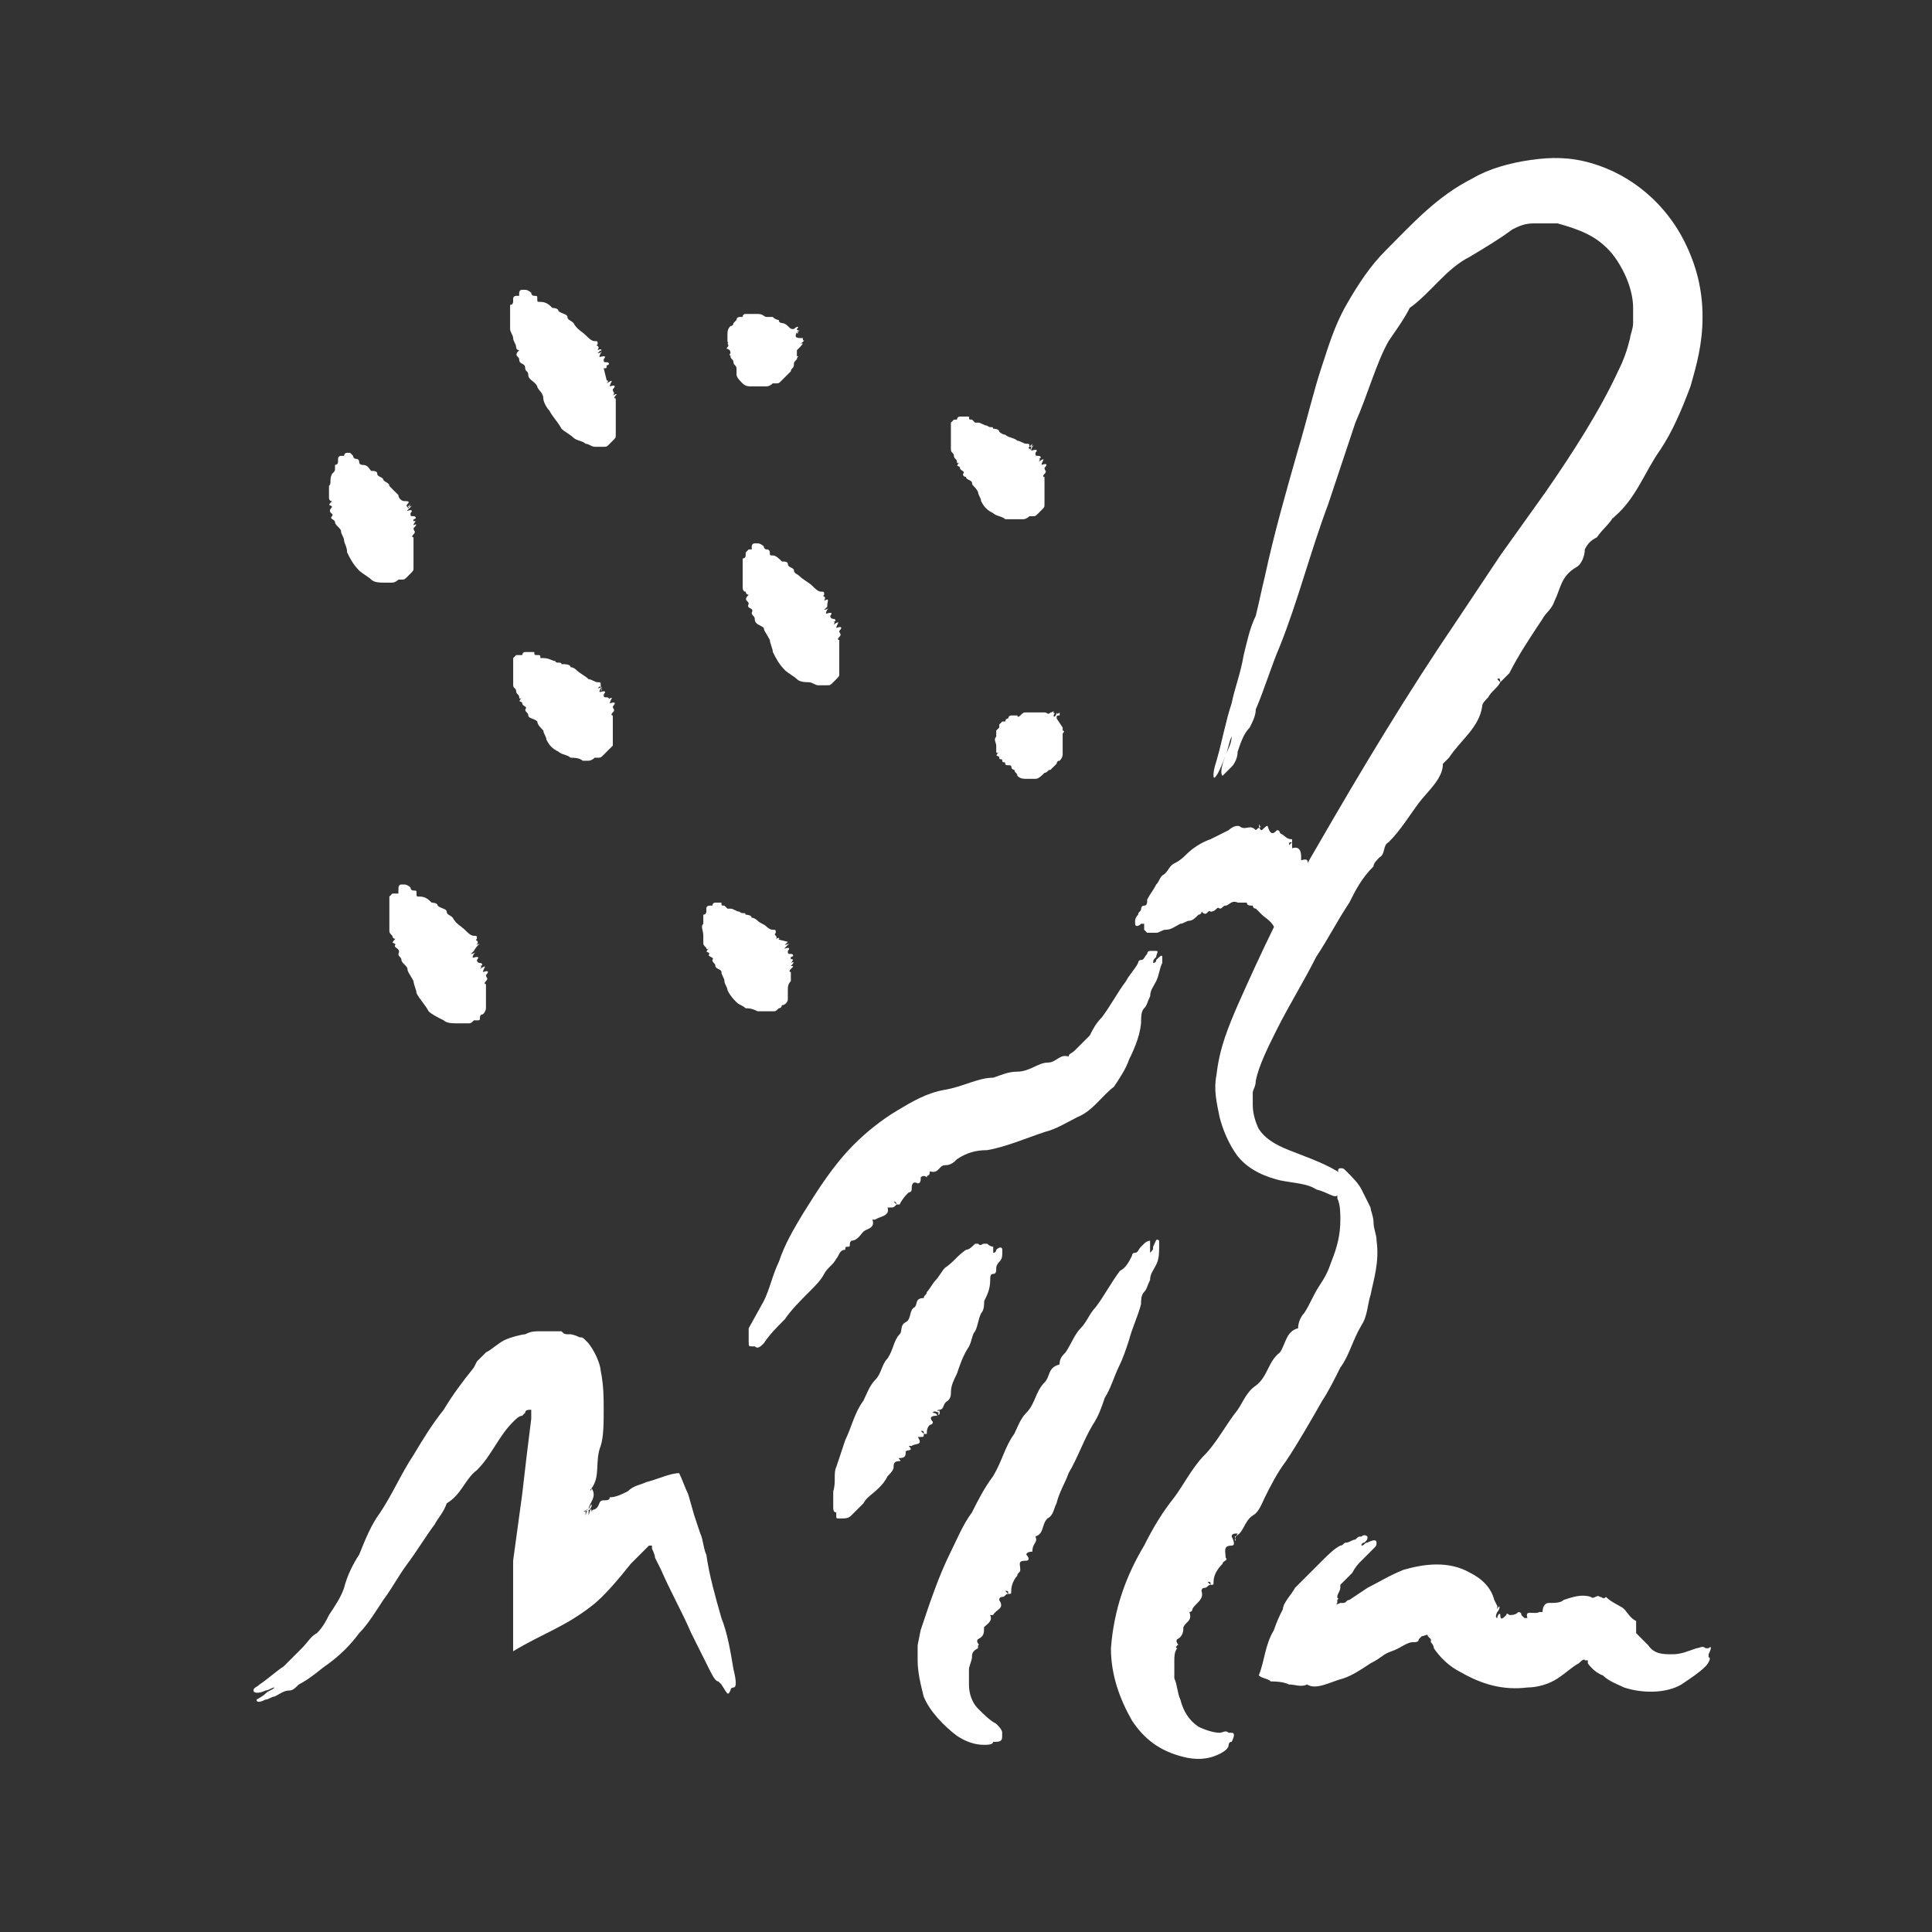 <svg width="64" height="64" viewBox="0 0 64 64" fill="none" xmlns="http://www.w3.org/2000/svg">
<rect x="0" y="0" width="64" height="64" fill="#333333" stroke="none"/>
<g clip-path="url(#clip0_1250_18064)">
<path d="M19.598 49.3C19.898 48.9 19.698 48.4 19.898 47.9C19.998 47.6 19.998 47.1 19.998 46.7C19.998 46.3 19.998 45.9 19.898 45.4C19.898 45.3 19.798 44.9 19.498 44.5L19.398 44.4C19.298 44.3 19.298 44.3 19.198 44.3C18.998 44.2 18.898 44.2 18.898 44.2C18.698 44.2 18.698 44.2 18.598 44.1C18.298 44.1 18.098 44.1 17.898 44.1C17.698 44.1 17.598 44.1 17.398 44.2C17.298 44.2 16.898 44.3 16.698 44.4C16.498 44.5 16.298 44.7 16.098 44.8L15.798 45.1L15.698 45.3C15.298 45.8 14.998 46.2 14.698 46.7C14.298 47.2 13.998 47.7 13.698 48.2C13.298 48.8 12.998 49.5 12.598 50.1C12.298 50.5 12.098 51 11.898 51.5C11.698 51.8 11.498 52.2 11.398 52.6C11.298 52.9 11.098 53.2 10.898 53.5C10.798 53.7 10.698 53.9 10.498 54.1C10.298 54.2 10.198 54.4 9.998 54.6C9.798 54.8 9.598 55 9.398 55.2C9.098 55.4 8.898 55.6 8.598 55.8C8.498 55.9 8.398 55.9 8.398 56C8.398 56.1 8.598 56.1 8.798 56C8.898 56 8.998 55.9 9.098 55.9C8.998 56 8.898 56 8.798 56.1C8.698 56.2 8.498 56.3 8.498 56.3C8.498 56.4 8.598 56.4 8.798 56.3C8.898 56.3 8.998 56.2 9.098 56.2C9.298 56.1 9.398 56 9.598 56C9.698 56 9.798 55.9 9.898 55.8C10.298 55.6 10.598 55.3 10.898 55.1C11.298 54.8 11.598 54.5 11.898 54.1C12.198 53.8 12.498 53.3 12.698 53C12.998 52.6 13.198 52.2 13.498 51.8C13.798 51.4 14.098 50.9 14.398 50.5C14.498 50.3 14.698 50.1 14.798 49.8C15.298 49.5 15.398 49 15.798 48.7C16.298 48.2 16.498 47.6 16.998 47.1C17.098 47 17.198 46.9 17.298 46.9L17.398 46.8C17.398 46.7 17.498 46.7 17.598 46.7L18.098 46.6H18.198C18.198 46.6 18.198 46.6 18.198 46.5C18.198 46.3 18.298 46.1 18.298 46C18.298 45.9 18.398 45.9 18.398 45.8C18.398 45.8 18.398 45.8 18.398 45.7C18.198 45.9 18.298 45.8 18.298 45.8C18.298 45.8 18.298 45.8 18.098 45.9C17.998 45.9 17.798 46 17.598 46V46.1C17.598 46.2 17.598 46.3 17.598 46.4C17.598 46.6 17.598 46.8 17.598 47C17.498 47.8 17.398 48.6 17.298 49.5C17.198 50.2 17.098 51 16.998 51.7C16.998 52.4 16.998 53 16.998 53.7V54.7C17.998 54.1 18.698 53.9 19.598 53.2C19.998 52.9 20.498 52.3 20.898 51.8L21.098 51.6C21.198 51.5 21.198 51.5 21.198 51.5L21.298 51.4C21.398 51.3 21.498 51.2 21.498 51.2H21.598C21.598 51.2 21.598 51.2 21.598 51.3C21.598 51.3 21.698 51.5 21.698 51.6L21.898 52C22.198 52.7 22.598 53.4 22.898 54.1L23.498 55.3C23.598 55.5 23.698 55.7 23.798 55.7L23.898 55.8C24.098 56.1 24.098 56.2 24.198 56C24.198 55.9 24.298 55.9 24.298 55.9C24.398 55.9 24.398 55.7 24.298 55.3C24.198 54.7 24.098 54.1 23.898 53.6C23.698 52.9 23.498 52.2 23.398 51.5C23.298 51.3 23.298 51 23.198 50.8L22.998 50.2L22.798 49.5C22.698 49.3 22.598 49 22.498 48.8C22.198 48.8 21.798 49 21.398 49.1C21.198 49.2 20.998 49.2 20.798 49.4C20.598 49.5 20.398 49.6 20.198 49.6C20.198 49.7 20.098 49.7 19.998 49.7C19.798 49.7 19.898 49.9 19.698 50C19.698 50 19.598 50 19.598 50.1C19.598 50.1 19.598 49.8 19.498 50.2V50.1C19.498 50.1 19.498 50 19.498 49.9C19.498 49.8 19.498 49.9 19.398 50.2C19.398 50.3 19.398 50.2 19.398 50.1C19.398 50 19.498 50 19.498 49.9L19.398 50.2C19.498 50 19.498 50 19.498 50C19.598 49.8 19.598 49.8 19.598 49.9C19.498 50.1 19.498 50 19.498 50C19.498 50 19.598 49.9 19.498 50C19.398 50.1 19.198 50.1 19.498 50C19.598 50 19.498 50 19.398 50C19.398 50 19.398 50 19.498 50C19.498 49.8 19.798 49.6 19.598 49.3C19.598 49.4 19.498 49.4 19.598 49.3Z" fill="white"/>
<path d="M41.602 27.5C41.402 27.3 41.302 27.5 41.102 27.4C41.002 27.3 40.802 27.4 40.702 27.5C40.502 27.6 40.302 27.7 40.102 27.8C39.802 27.9 39.502 28.1 39.302 28.3C39.202 28.4 39.102 28.5 38.902 28.6C38.702 28.7 38.702 28.9 38.502 29C38.402 29.1 38.402 29.2 38.302 29.3C38.202 29.5 38.102 29.6 38.002 29.8C38.002 29.9 38.002 30 37.902 30C37.802 30 37.802 30.1 37.802 30.1C37.802 30.2 37.702 30.2 37.702 30.3C37.602 30.4 37.602 30.5 37.602 30.5V30.6C37.602 30.7 37.702 30.7 37.802 30.6C37.802 30.6 37.802 30.6 37.902 30.6C37.902 30.6 37.902 30.6 37.902 30.7V30.8L38.002 30.9H38.102H38.202H38.302C38.402 30.9 38.502 30.8 38.602 30.8C38.802 30.8 38.902 30.7 39.102 30.6C39.202 30.6 39.302 30.5 39.402 30.5C39.502 30.5 39.602 30.4 39.702 30.3C39.702 30.3 39.802 30.3 39.802 30.2C40.002 30.4 40.002 30.1 40.102 30.2C40.302 30.2 40.302 30 40.402 30.1C40.502 30.1 40.502 30 40.602 30C40.702 30 40.802 29.8 41.002 29.9C41.102 29.9 41.202 29.9 41.302 29.9C41.302 30 41.402 30 41.502 30C41.502 30.1 41.602 30.1 41.602 30.1C41.702 30.2 41.702 30.2 41.802 30.3C41.902 30.4 42.102 30.5 42.202 30.7C42.302 30.8 42.502 30.9 42.602 31C42.702 31.1 42.802 31.1 42.902 31.2C42.902 31.2 43.002 31.3 43.102 31.2C43.102 31.2 43.102 31.2 43.202 31.2C43.302 31.3 43.302 31.3 43.402 31.2H43.502C43.602 31.2 43.702 31.1 43.702 31C43.702 30.9 43.702 30.7 43.702 30.6C43.702 30.4 43.702 30.3 43.702 30C43.702 29.9 43.702 29.7 43.602 29.6C43.602 29.5 43.602 29.4 43.502 29.3C43.502 29.2 43.402 29.2 43.502 29.1C43.402 29.1 43.502 29.1 43.502 29.1C43.602 29 43.402 29.1 43.402 29C43.502 28.9 43.402 28.8 43.302 28.7C43.302 28.6 43.402 28.4 43.102 28.5V28.4C43.102 28.3 43.102 28 42.802 28.1C42.802 28.1 42.802 28.1 42.802 28C42.802 27.9 42.802 27.9 42.802 27.9L42.702 28C42.702 27.9 42.702 27.9 42.802 27.9C42.802 27.8 42.802 27.8 42.802 27.8C42.602 27.8 42.602 27.7 42.402 27.6C42.402 27.6 42.402 27.5 42.302 27.5C42.202 27.6 42.102 27.7 42.002 27.4C42.002 27.3 41.902 27.4 41.802 27.5C41.802 27.5 41.702 27.5 41.702 27.3C41.802 27.5 41.802 27.3 41.602 27.5C41.702 27.5 41.602 27.5 41.602 27.5Z" fill="white"/>
<path d="M30.801 38.8C31.101 38.9 31.101 38.6 31.301 38.6C31.501 38.6 31.601 38.5 31.701 38.4C32.001 38.2 32.301 38.1 32.701 38.1C33.301 38 34.001 37.7 34.601 37.5C35.001 37.4 35.301 37.2 35.701 37C36.201 36.8 36.501 36.3 36.901 36C37.101 35.7 37.301 35.4 37.401 35.1C37.601 34.7 37.801 34.2 37.801 33.8C37.801 33.7 37.801 33.5 37.901 33.4C38.001 33.3 38.001 33.2 38.101 33C38.101 32.8 38.201 32.7 38.301 32.5C38.401 32.3 38.401 32.1 38.501 31.9C38.501 31.8 38.501 31.8 38.501 31.7C38.501 31.6 38.401 31.7 38.301 31.8C38.301 31.9 38.201 31.9 38.201 31.9C38.201 31.8 38.201 31.8 38.301 31.7C38.301 31.6 38.401 31.5 38.301 31.5C38.301 31.5 38.201 31.5 38.101 31.5C38.001 31.5 38.001 31.6 38.001 31.6C37.901 31.7 37.901 31.8 37.801 31.8C37.701 31.8 37.701 31.9 37.701 31.9C37.601 32.1 37.401 32.3 37.301 32.5C37.001 32.9 36.801 33.3 36.501 33.7C36.301 33.9 36.201 34.1 36.101 34.3C35.901 34.5 35.801 34.6 35.601 34.8C35.501 34.9 35.401 34.9 35.401 35C35.101 34.9 35.001 35.2 34.701 35.2C34.401 35.2 34.101 35.5 33.701 35.5C33.401 35.5 33.201 35.6 32.901 35.7C32.401 35.7 31.901 36 31.301 36.1C30.701 36.2 30.201 36.5 29.701 36.8C29.201 37.1 28.701 37.5 28.301 37.9C27.601 38.6 27.101 39.4 26.601 40.2C26.301 40.7 26.001 41.2 25.801 41.8C25.601 42.2 25.501 42.7 25.301 43.1L24.801 44C24.801 44.1 24.801 44.2 24.801 44.3V44.4C24.801 44.6 24.801 44.6 24.901 44.6C25.001 44.6 25.001 44.6 25.001 44.6C25.101 44.7 25.201 44.6 25.301 44.5C25.501 44.2 25.701 44 26.001 43.7C26.201 43.4 26.501 43.1 26.801 42.8C27.001 42.6 27.201 42.4 27.301 42.2C27.401 42 27.601 41.9 27.701 41.7C27.801 41.6 27.801 41.4 28.001 41.4C28.001 41.3 28.001 41.3 28.101 41.3C28.201 41.3 28.101 41.2 28.201 41.1C28.401 41.1 28.501 40.9 28.601 40.8C28.701 40.7 29.001 40.7 28.901 40.4H29.001C29.101 40.3 29.501 40.3 29.401 40H29.501C29.601 40 29.601 40 29.701 39.9L29.601 39.8C29.701 39.8 29.701 39.9 29.701 39.9C29.801 39.9 29.801 39.9 29.801 39.9C29.901 39.7 30.001 39.6 30.101 39.5C30.101 39.5 30.201 39.5 30.201 39.4C30.201 39.3 30.201 39.1 30.401 39.2C30.501 39.2 30.501 39.1 30.501 39C30.501 39 30.601 38.9 30.701 39C30.701 38.9 30.801 39 30.801 38.8C30.801 38.8 30.701 38.8 30.801 38.8Z" fill="white"/>
<path d="M40.901 50.9C41.201 50.8 41.201 50.4 41.501 50.2C41.701 50.1 41.801 49.8 41.901 49.6C42.101 49.2 42.301 48.8 42.601 48.4C43.001 47.8 43.401 47.1 43.801 46.4C44.001 46.1 44.201 45.7 44.401 45.3C44.701 44.9 44.801 44.4 45.101 43.9C45.301 43.6 45.301 43.2 45.401 42.9C45.501 42.4 45.701 41.8 45.601 41.1C45.601 40.9 45.501 40.7 45.501 40.5C45.501 40.3 45.401 40.1 45.401 40C45.301 39.8 45.201 39.6 45.101 39.4C45.001 39.2 44.801 39 44.601 38.8C44.501 38.7 44.501 38.7 44.401 38.7C44.301 38.7 44.301 38.8 44.401 39C44.401 39.1 44.501 39.1 44.501 39.2C44.401 39.2 44.401 39.1 44.401 39C44.301 38.9 44.301 38.8 44.201 38.8C44.201 38.8 44.101 38.9 44.201 39C44.201 39.1 44.201 39.1 44.301 39.2C44.301 39.3 44.401 39.4 44.301 39.5C44.301 39.6 44.301 39.6 44.301 39.7C44.401 39.9 44.401 40.2 44.401 40.4C44.401 40.9 44.301 41.3 44.101 41.8C44.001 42.1 43.901 42.3 43.701 42.6C43.501 42.9 43.401 43.2 43.201 43.5C43.101 43.6 43.001 43.8 43.001 44C42.601 44.1 42.601 44.5 42.401 44.8C42.001 45.1 42.001 45.6 41.601 45.9C41.301 46.1 41.201 46.4 41.001 46.7C40.601 47.2 40.301 47.8 39.901 48.2C39.501 48.6 39.201 49.2 38.901 49.6C38.501 50.1 38.201 50.6 37.901 51.2C37.301 52.2 36.901 53.3 36.801 54.6C36.801 55.5 37.101 56.3 37.501 57C37.901 57.6 38.401 58 39.201 58.2C39.601 58.3 40.001 58.3 40.401 58.1C40.601 58 40.701 57.9 40.701 57.8C40.701 57.8 40.701 57.7 40.801 57.7C40.901 57.5 40.901 57.4 40.801 57.4C40.701 57.4 40.701 57.4 40.701 57.4C40.601 57.3 40.501 57.4 40.401 57.4C40.201 57.4 39.901 57.3 39.701 57.2C39.401 57 39.201 56.7 39.101 56.3C39.001 56.1 39.001 55.8 38.901 55.6C38.901 55.4 38.901 55.2 38.901 55C38.901 54.9 38.901 54.7 39.001 54.6C38.901 54.6 39.001 54.5 39.001 54.5C39.101 54.5 38.901 54.4 39.001 54.3C39.201 54.2 39.201 54 39.201 53.9C39.301 53.7 39.501 53.7 39.401 53.4C39.401 53.4 39.501 53.4 39.501 53.3C39.601 53.1 39.901 53 39.801 52.7C39.801 52.7 39.801 52.6 39.901 52.6C40.001 52.6 40.001 52.5 40.101 52.5L40.001 52.4C40.101 52.4 40.101 52.4 40.101 52.5C40.201 52.5 40.201 52.5 40.201 52.4C40.201 52.2 40.301 52 40.501 51.8C40.501 51.7 40.701 51.7 40.601 51.6C40.601 51.4 40.501 51.2 40.801 51.2C40.901 51.2 40.901 51.1 40.801 50.9C40.801 50.8 40.901 50.8 41.001 50.8C40.801 51.1 41.001 51.1 40.901 50.9C40.901 50.9 40.801 50.9 40.901 50.9Z" fill="white"/>
<path d="M53.499 17.1C54.199 16.5 54.499 15.6 54.999 14.9C55.399 14.3 55.699 13.6 55.999 12.8C56.199 12.1 56.399 11.4 56.399 10.5C56.399 9.6 56.199 8.8 55.799 8C55.199 6.8 54.099 5.8 52.699 5.4C51.999 5.2 51.399 5.2 50.699 5.3C49.999 5.4 49.299 5.6 48.799 5.9C47.599 6.5 46.799 7.4 45.899 8.3C45.399 8.8 44.999 9.4 44.599 10.1C44.199 10.8 43.999 11.5 43.799 12.1C43.499 13 43.299 13.9 42.999 14.9C42.599 16.3 42.199 17.7 41.899 19.1C41.799 19.5 41.699 20 41.599 20.4C41.399 20.8 41.299 21.3 41.199 21.7C41.099 22.3 40.899 22.8 40.799 23.3C40.599 23.9 40.499 24.5 40.299 25.2C40.199 25.5 40.199 25.6 40.199 25.7C40.199 25.9 40.399 25.6 40.599 25C40.699 24.8 40.699 24.6 40.799 24.4C40.799 24.6 40.699 24.8 40.599 25C40.499 25.3 40.399 25.6 40.499 25.7C40.499 25.7 40.599 25.6 40.799 25.4C40.899 25.3 40.999 25.1 40.999 24.9C41.099 24.6 41.199 24.3 41.399 24.1C41.499 23.9 41.599 23.7 41.599 23.5C41.899 22.8 42.099 22.1 42.399 21.4C42.999 19.9 43.399 18.3 43.999 16.7C44.299 15.8 44.599 14.9 44.899 14C45.299 13.1 45.599 12 45.999 11.3C46.199 11 46.499 10.6 46.699 10.2C47.399 9.7 47.899 8.9 48.699 8.5C49.199 8.2 49.699 7.9 50.099 7.6C50.299 7.5 50.499 7.4 50.799 7.4C51.099 7.4 51.299 7.4 51.599 7.4C52.299 7.6 52.899 7.8 53.399 8.4C53.799 8.9 54.099 9.6 54.099 10.2C54.099 10.4 54.099 10.5 54.099 10.7C54.099 10.9 53.999 11.1 53.999 11.2C53.899 11.6 53.799 11.9 53.599 12.3C52.999 13.6 52.099 15 51.199 16.3C50.699 17 50.199 17.7 49.699 18.4L48.299 20.5C46.599 23 45.099 25.5 43.599 28.1C42.599 29.8 41.799 31.5 40.999 33.3C40.699 34 40.399 34.7 40.299 35.6C40.199 36.1 40.299 36.5 40.399 37C40.499 37.4 40.699 37.9 40.999 38.3C41.399 38.8 41.999 39 42.399 39.1C42.899 39.2 43.299 39.2 43.599 39.4C43.999 39.5 44.199 39.7 44.299 39.6C44.299 39.6 44.399 39.7 44.499 39.7C44.899 40.1 44.999 40.2 44.999 39.9C44.999 39.8 44.999 39.7 44.999 39.7C45.099 39.6 44.999 39.3 44.299 38.8C43.799 38.5 43.199 38.3 42.699 38.1C42.199 37.9 41.899 37.7 41.699 37.4C41.599 37.2 41.499 36.9 41.499 36.6V36.2C41.499 36.1 41.599 36 41.599 35.8C41.699 35.3 41.999 34.7 42.299 34.1C42.699 33.3 43.199 32.5 43.599 31.7C43.999 31.1 44.299 30.5 44.699 29.9C44.899 29.5 45.099 29.1 45.499 28.7C45.499 28.6 45.599 28.5 45.699 28.4C45.899 28.3 45.799 28 45.999 27.9C46.399 27.5 46.699 27 46.999 26.6C47.299 26.2 47.799 25.8 47.799 25.3C47.799 25.3 47.899 25.2 47.999 25.1C48.399 24.5 48.999 24.1 49.099 23.4C49.099 23.3 49.199 23.2 49.299 23.1C49.399 22.9 49.599 22.8 49.699 22.6L49.599 22.5C49.699 22.4 49.699 22.6 49.699 22.6C49.799 22.5 49.899 22.4 49.999 22.3C50.299 21.7 50.699 21.1 51.099 20.5C51.199 20.3 51.399 20.2 51.499 19.9C51.699 19.5 51.699 19.1 52.199 18.8C52.399 18.7 52.499 18.4 52.499 18.2C52.599 18 52.699 17.9 52.899 17.8C53.099 17.5 53.399 17.3 53.499 17C53.399 17.2 53.399 17.2 53.499 17.1Z" fill="white"/>
<path d="M34.298 50.9C34.298 50.9 34.398 50.9 34.298 50.9C34.598 50.8 34.498 50.5 34.698 50.3C34.898 50.2 34.898 50 34.998 49.8C35.098 49.4 35.298 49.1 35.398 48.8C35.698 48.3 35.898 47.7 36.198 47.2C36.398 46.9 36.498 46.6 36.598 46.3C36.798 46 36.898 45.6 37.098 45.2C37.198 45 37.298 44.7 37.398 44.4C37.498 44 37.698 43.6 37.798 43.2C37.798 43.1 37.798 42.9 37.898 42.8C37.998 42.7 37.998 42.6 38.098 42.4C38.098 42.2 38.198 42.1 38.298 41.9C38.398 41.7 38.398 41.5 38.398 41.3C38.398 41.2 38.398 41.2 38.398 41.1C38.298 41 38.298 41.1 38.198 41.3C38.198 41.4 38.198 41.4 38.098 41.5C38.098 41.4 38.098 41.4 38.098 41.3C38.098 41.2 38.098 41.1 38.098 41.1C38.098 41.1 37.998 41.1 37.898 41.2L37.798 41.3C37.698 41.4 37.698 41.5 37.598 41.5C37.498 41.5 37.498 41.6 37.498 41.6C37.398 41.8 37.298 42 37.098 42.1C36.798 42.5 36.598 42.9 36.298 43.3C36.098 43.5 35.998 43.8 35.798 44C35.598 44.2 35.498 44.5 35.298 44.8C35.198 44.9 35.098 45 35.098 45.2C34.698 45.3 34.798 45.6 34.598 45.8C34.298 46.1 34.298 46.5 33.998 46.8C33.798 47 33.698 47.3 33.598 47.5C33.298 47.9 33.198 48.4 32.898 48.9C32.598 49.3 32.398 49.7 32.198 50.1C31.898 50.5 31.698 51 31.498 51.4C31.098 52.2 30.798 53.1 30.498 54L30.398 54.5C30.398 54.7 30.398 54.8 30.398 55C30.398 55.4 30.498 55.8 30.598 56.2C30.798 56.7 31.298 57.2 31.698 57.5C31.998 57.7 32.298 57.8 32.598 57.8C32.698 57.8 32.898 57.8 32.898 57.7H32.998C33.198 57.7 33.198 57.6 33.198 57.5C33.198 57.4 33.198 57.4 33.198 57.4C33.198 57.3 33.098 57.2 32.998 57.1C32.798 57 32.598 56.8 32.398 56.6C32.198 56.4 32.098 56.1 32.098 55.8C32.098 55.6 32.098 55.4 32.098 55.3C32.098 55.2 32.198 55 32.198 54.9C32.198 54.8 32.198 54.7 32.398 54.6V54.5C32.498 54.5 32.298 54.4 32.398 54.3C32.598 54.2 32.598 54.1 32.598 53.9C32.698 53.8 32.898 53.7 32.798 53.5H32.898C32.998 53.3 33.298 53.3 33.098 53C33.098 53 33.098 52.9 33.198 52.9C33.298 52.9 33.298 52.8 33.398 52.8L33.298 52.7C33.398 52.7 33.398 52.7 33.398 52.8C33.498 52.8 33.498 52.8 33.498 52.7C33.498 52.5 33.598 52.3 33.698 52.2C33.698 52.1 33.798 52.1 33.798 52C33.798 51.8 33.698 51.7 33.998 51.7C34.098 51.7 34.098 51.6 33.998 51.5C33.998 51.5 33.998 51.4 34.198 51.4C34.198 51.1 34.398 51.1 34.298 50.9Z" fill="white"/>
<path d="M31.102 46.7C31.102 46.7 31.102 46.8 31.102 46.7C31.302 46.7 31.202 46.5 31.402 46.4C31.502 46.3 31.502 46.2 31.502 46.1C31.502 45.9 31.602 45.7 31.702 45.5C31.802 45.2 31.902 44.9 32.102 44.6C32.202 44.4 32.202 44.2 32.302 44.1C32.402 43.9 32.402 43.7 32.502 43.5C32.602 43.4 32.602 43.2 32.602 43.1C32.702 42.9 32.802 42.7 32.802 42.4C32.802 42.3 32.802 42.2 32.902 42.2C33.002 42.2 33.002 42.1 33.002 42C33.002 41.9 33.102 41.8 33.102 41.8C33.202 41.7 33.202 41.6 33.202 41.5C33.202 41.4 33.202 41.4 33.202 41.4C33.202 41.3 33.102 41.3 33.002 41.4C33.002 41.4 33.002 41.5 32.902 41.5V41.4V41.3C32.902 41.3 32.802 41.3 32.702 41.2H32.602C32.502 41.2 32.502 41.3 32.402 41.2C32.302 41.2 32.302 41.2 32.302 41.2C32.202 41.3 32.102 41.4 32.002 41.4C31.702 41.6 31.602 41.8 31.302 42C31.202 42.1 31.102 42.3 31.002 42.4C30.902 42.5 30.802 42.7 30.702 42.8C30.702 42.9 30.602 42.9 30.602 43C30.302 43 30.402 43.2 30.302 43.3C30.102 43.4 30.202 43.7 30.002 43.8C29.802 43.9 29.902 44.1 29.802 44.2C29.602 44.4 29.602 44.7 29.402 45C29.202 45.2 29.202 45.5 29.002 45.7C28.802 45.9 28.702 46.2 28.602 46.4C28.302 46.8 28.202 47.3 28.002 47.7C27.902 48 27.802 48.3 27.702 48.6C27.602 48.8 27.702 49.1 27.602 49.4C27.602 49.6 27.602 49.7 27.602 49.9C27.602 50 27.602 50.1 27.702 50.1C27.702 50.1 27.702 50.1 27.702 50.2C27.702 50.3 27.702 50.3 27.802 50.3H27.902C28.002 50.3 28.102 50.3 28.202 50.2C28.302 50.1 28.502 49.9 28.602 49.8C28.702 49.6 28.902 49.5 29.102 49.3C29.202 49.2 29.302 49.1 29.402 48.9C29.502 48.8 29.602 48.7 29.602 48.6C29.602 48.5 29.602 48.4 29.802 48.4C29.902 48.4 29.702 48.3 29.802 48.3C30.002 48.3 30.002 48.2 30.002 48.1C30.002 48 30.302 48.1 30.102 47.9H30.202C30.302 47.8 30.602 47.9 30.402 47.6C30.402 47.6 30.402 47.6 30.502 47.6C30.602 47.6 30.602 47.6 30.602 47.5L30.502 47.4C30.602 47.4 30.602 47.4 30.602 47.5C30.702 47.5 30.702 47.5 30.702 47.5C30.702 47.4 30.702 47.3 30.802 47.2C30.802 47.2 30.902 47.2 30.902 47.1C30.802 47 30.802 46.9 31.002 46.9C31.102 46.9 31.002 46.8 30.902 46.8C30.902 46.8 30.902 46.7 31.102 46.8C31.002 46.9 31.202 46.9 31.102 46.7C31.102 46.8 31.002 46.7 31.102 46.7Z" fill="white"/>
<path d="M49.599 53.3C49.599 53.2 49.599 53.2 49.599 53.2C49.599 53.2 49.599 53.2 49.499 53C49.399 52.6 49.099 52.3 48.699 52.1C47.999 51.7 47.199 51.8 46.499 52C45.999 52.2 45.699 52.4 45.299 52.6L44.699 53C44.599 53 44.599 53.1 44.499 53.1H44.399C44.399 53.1 44.199 53.2 44.299 53.1C44.299 53 44.299 53 44.299 53C44.399 52.9 44.299 53 44.299 52.9C44.299 52.8 44.399 52.7 44.399 52.6V52.5L44.499 52.4C44.599 52.3 44.699 52.2 44.799 52.1C44.899 51.9 44.999 51.8 45.099 51.7C45.199 51.6 45.399 51.4 45.499 51.3C45.599 51.2 45.599 51.2 45.599 51.1C45.599 51 45.499 51 45.299 51.1C45.199 51.1 45.199 51.2 45.099 51.2C45.099 51.1 45.199 51.1 45.199 51.1C45.299 51 45.299 51 45.299 50.9C45.299 50.9 45.199 50.8 45.099 50.9C44.999 50.9 44.999 50.9 44.899 51C44.799 51 44.699 51.1 44.599 51.1C44.499 51.1 44.499 51.2 44.399 51.2C44.199 51.3 43.999 51.5 43.799 51.7C43.699 51.8 43.599 51.9 43.499 52C43.299 52.2 43.099 52.4 42.899 52.6C42.799 52.8 42.499 53.1 42.499 53.3C42.399 53.5 42.299 53.7 42.199 54C41.899 54.5 41.899 55 41.699 55.5C41.799 55.6 41.999 55.6 42.099 55.7C42.199 55.7 42.499 55.7 42.699 55.8C42.899 55.8 43.099 55.9 43.299 55.8C43.599 56 44.099 55.7 44.499 55.6C44.799 55.5 45.099 55.3 45.399 55.1C45.799 54.9 45.799 54.8 46.099 54.7C46.399 54.6 46.599 54.4 46.799 54.4C46.899 54.4 46.999 54.4 46.999 54.3L47.099 54.2C47.199 54.2 47.299 54.1 47.299 54.2L47.399 54.3V54.4C47.399 54.4 47.499 54.5 47.499 54.6C47.699 54.9 47.999 55.2 48.399 55.4C49.099 55.8 49.799 56 50.599 55.9C50.899 55.9 51.299 55.8 51.599 55.6C51.899 55.4 52.099 55.2 52.299 55.1C52.499 54.9 52.499 55 52.499 55C52.499 55 52.499 55 52.599 55C52.599 55 52.599 55 52.599 55.1C52.599 55.1 52.799 55.4 53.099 55.5C53.299 55.7 53.599 55.8 53.799 55.9C54.399 56.1 55.199 56.1 55.699 55.8C55.999 55.6 56.299 55.4 56.499 55.2C56.599 55.1 56.699 54.9 56.599 54.9V54.8C56.699 54.6 56.699 54.5 56.599 54.6C56.499 54.6 56.499 54.6 56.499 54.6C56.399 54.5 56.299 54.6 56.199 54.6C55.899 54.7 55.699 54.8 55.399 54.8C55.099 54.8 54.799 54.8 54.599 54.5C54.499 54.4 54.299 54.2 54.199 54.1C54.199 54.1 54.199 54.1 54.199 54V53.9V53.7C53.999 53.6 53.899 53.4 53.799 53.3C53.699 53.2 53.399 53.1 53.199 52.9C53.099 53 53.099 52.9 52.999 52.9C52.899 52.8 52.799 53 52.699 52.9C52.399 52.8 52.099 52.9 51.799 53C51.699 53.1 51.499 53.1 51.299 53.1C51.199 53.1 51.099 53.2 51.099 53.4H50.999C50.799 53.5 50.499 53.3 50.599 53.6C50.599 53.6 50.599 53.6 50.499 53.6L50.399 53.5V53.6C50.399 53.5 50.399 53.5 50.399 53.5C50.399 53.4 50.299 53.4 50.299 53.4C50.199 53.5 50.099 53.5 49.999 53.5C49.999 53.5 49.899 53.4 49.899 53.5C49.799 53.6 49.699 53.7 49.699 53.5C49.699 53.4 49.599 53.5 49.599 53.6C49.599 53.6 49.499 53.6 49.599 53.4C49.699 53.3 49.699 53.1 49.599 53.3Z" fill="white"/>
<path d="M19.798 11.6C19.898 11.4 19.698 11.5 19.798 11.4C19.798 11.3 19.798 11.3 19.698 11.3C19.598 11.3 19.498 11.2 19.398 11.1C19.298 11 19.098 10.9 18.998 10.7C18.898 10.6 18.798 10.6 18.798 10.5C18.798 10.4 18.598 10.4 18.498 10.3C18.498 10.2 18.298 10.2 18.298 10.2C18.198 10.1 18.098 10 17.898 10C17.798 10 17.798 10 17.798 9.9C17.798 9.8 17.798 9.8 17.698 9.8C17.598 9.8 17.598 9.7 17.598 9.7C17.598 9.7 17.498 9.6 17.398 9.6H17.298C17.198 9.6 17.198 9.7 17.198 9.7C17.198 9.7 17.198 9.7 17.198 9.8C17.198 9.8 17.198 9.8 17.098 9.8C17.098 9.8 16.998 9.8 16.998 9.9C16.998 9.9 16.998 9.9 16.998 10C16.998 10 16.998 10.1 16.898 10.1V10.2C16.898 10.3 16.898 10.4 16.898 10.4C16.898 10.6 16.898 10.7 16.898 10.9C16.898 11 16.998 11.1 16.998 11.2C16.998 11.3 17.098 11.4 17.098 11.5C17.098 11.5 17.098 11.6 17.198 11.6C16.998 11.8 17.198 11.8 17.198 11.9C17.198 12.1 17.398 12 17.398 12.2C17.398 12.3 17.498 12.3 17.498 12.4C17.498 12.6 17.698 12.6 17.798 12.8C17.798 12.9 17.998 13 17.998 13.2C17.998 13.3 18.098 13.5 18.198 13.6C18.298 13.8 18.498 14 18.598 14.2C18.698 14.3 18.898 14.4 18.998 14.5C19.098 14.6 19.298 14.6 19.398 14.7C19.498 14.7 19.598 14.8 19.698 14.8C19.698 14.8 19.798 14.8 19.898 14.8C19.898 14.8 19.898 14.8 19.998 14.8C20.098 14.8 20.098 14.8 20.198 14.7L20.298 14.6C20.398 14.5 20.398 14.5 20.398 14.4C20.398 14.3 20.398 14.2 20.398 14.1C20.398 14 20.398 13.9 20.398 13.7C20.398 13.6 20.398 13.5 20.398 13.4C20.398 13.3 20.398 13.3 20.398 13.2C20.398 13.2 20.298 13.2 20.398 13.1C20.298 13.1 20.398 13.1 20.398 13.1C20.498 13 20.298 13.1 20.298 13.1C20.398 13 20.298 13 20.298 12.9C20.298 12.9 20.498 12.7 20.198 12.8C20.198 12.7 20.398 12.5 20.098 12.7C20.098 12.7 20.198 12.6 20.098 12.6L19.998 12.2C20.098 12.2 20.098 12.2 20.098 12.1C20.198 12.1 20.198 12 20.098 12C19.998 12 19.998 12 19.998 11.9C19.998 11.9 20.098 11.8 19.998 11.8C19.898 11.8 19.798 11.9 19.898 11.7C19.998 11.6 19.898 11.7 19.798 11.7C19.798 11.7 19.798 11.7 19.898 11.6C19.898 11.7 19.998 11.5 19.798 11.6Z" fill="white"/>
<path d="M26.398 11C26.398 11 26.498 11 26.398 11C26.598 10.9 26.398 11 26.398 10.9C26.498 10.8 26.398 10.8 26.298 10.9C26.198 10.9 26.198 10.9 26.098 10.8C25.998 10.7 25.898 10.7 25.898 10.7C25.898 10.7 25.798 10.7 25.798 10.6C25.798 10.6 25.698 10.6 25.598 10.5C25.598 10.5 25.498 10.5 25.398 10.5C25.298 10.5 25.298 10.4 25.098 10.4H24.998H24.898H24.798H24.698C24.598 10.4 24.598 10.5 24.598 10.5C24.598 10.5 24.598 10.5 24.498 10.5C24.498 10.5 24.398 10.5 24.398 10.6C24.398 10.6 24.398 10.6 24.298 10.7C24.298 10.7 24.298 10.8 24.198 10.8C24.098 10.9 24.098 11 24.098 11.1C24.098 11.2 24.098 11.2 24.098 11.2C24.098 11.3 24.098 11.3 24.098 11.3C24.098 11.3 24.098 11.4 24.198 11.3C23.998 11.4 24.198 11.4 24.098 11.5C23.998 11.6 24.198 11.5 24.198 11.7C24.098 11.8 24.298 11.8 24.198 11.8C24.198 11.9 24.298 11.9 24.298 12C24.298 12.1 24.398 12.1 24.398 12.2C24.398 12.3 24.398 12.3 24.398 12.4C24.398 12.5 24.498 12.6 24.598 12.7C24.698 12.8 24.798 12.8 24.898 12.8C24.998 12.8 25.098 12.8 25.198 12.8C25.298 12.8 25.298 12.8 25.398 12.8C25.398 12.8 25.498 12.8 25.598 12.7C25.598 12.7 25.598 12.7 25.698 12.7C25.798 12.7 25.798 12.7 25.898 12.6L25.998 12.5C26.098 12.4 26.098 12.4 26.198 12.3C26.198 12.2 26.298 12.2 26.298 12.1C26.298 12 26.298 12 26.398 11.9C26.398 11.8 26.498 11.8 26.398 11.8V11.7C26.398 11.7 26.398 11.7 26.398 11.6C26.298 11.6 26.398 11.6 26.398 11.6C26.498 11.5 26.298 11.6 26.398 11.6C26.498 11.5 26.498 11.5 26.498 11.5C26.498 11.5 26.698 11.3 26.498 11.4C26.498 11.4 26.798 11.2 26.498 11.3L26.598 11.2L26.498 11.3C26.598 11.3 26.598 11.3 26.598 11.2C26.698 11.2 26.698 11.2 26.698 11.2C26.598 11.2 26.598 11.2 26.598 11.2C26.598 11.2 26.698 11.1 26.598 11.2C26.398 11.2 26.298 11.2 26.398 11C26.598 11 26.498 11.1 26.398 11C26.398 11.1 26.398 11.1 26.398 11C26.498 11.1 26.598 11 26.398 11C26.498 11 26.398 11.1 26.398 11Z" fill="white"/>
<path d="M27.302 19.9C27.302 19.9 27.402 19.8 27.302 19.9C27.402 19.7 27.202 19.8 27.302 19.7C27.302 19.6 27.302 19.6 27.202 19.6C27.102 19.6 27.002 19.5 26.902 19.4C26.802 19.3 26.602 19.2 26.502 19.1C26.402 19 26.302 19 26.302 18.9C26.302 18.8 26.102 18.8 26.102 18.7C26.102 18.6 26.002 18.6 25.902 18.6C25.802 18.5 25.702 18.4 25.602 18.4C25.502 18.4 25.502 18.4 25.502 18.3C25.502 18.3 25.502 18.2 25.402 18.2C25.302 18.2 25.302 18.1 25.302 18.1C25.302 18.1 25.202 18 25.102 18H25.002C24.902 18 24.902 18.1 24.902 18.1C24.902 18.1 24.902 18.1 24.902 18.2C24.902 18.2 24.902 18.2 24.802 18.2L24.702 18.3C24.702 18.3 24.702 18.3 24.702 18.4C24.702 18.4 24.702 18.5 24.602 18.5V18.6C24.602 18.7 24.602 18.7 24.602 18.8C24.602 19 24.602 19.1 24.602 19.2C24.602 19.3 24.602 19.3 24.602 19.4C24.602 19.5 24.602 19.6 24.702 19.6C24.702 19.6 24.702 19.7 24.802 19.7C24.602 19.9 24.802 19.9 24.802 20C24.702 20.2 25.002 20.1 24.902 20.3C24.902 20.4 25.002 20.4 25.002 20.5C25.002 20.7 25.202 20.7 25.302 20.8C25.302 20.9 25.402 21 25.502 21.2C25.502 21.3 25.602 21.5 25.602 21.6C25.702 21.8 25.802 22 26.002 22.2C26.102 22.3 26.302 22.4 26.402 22.5C26.502 22.6 26.702 22.6 26.802 22.6C26.902 22.6 27.002 22.7 27.102 22.7C27.102 22.7 27.202 22.7 27.302 22.7C27.302 22.7 27.302 22.7 27.402 22.7C27.502 22.7 27.502 22.7 27.602 22.6L27.702 22.5C27.802 22.4 27.802 22.4 27.802 22.3C27.802 22.2 27.802 22.1 27.802 22C27.802 21.9 27.802 21.8 27.802 21.6C27.802 21.5 27.802 21.4 27.802 21.4C27.802 21.4 27.802 21.3 27.802 21.2C27.802 21.2 27.702 21.2 27.802 21.1C27.702 21.1 27.802 21.1 27.802 21.1C27.902 21 27.702 21.1 27.802 21.1C27.902 21 27.802 21 27.802 20.9C27.802 20.9 28.002 20.7 27.702 20.8C27.702 20.7 27.902 20.5 27.602 20.7C27.602 20.7 27.702 20.6 27.602 20.6L27.502 20.7C27.602 20.7 27.602 20.7 27.602 20.6C27.702 20.6 27.702 20.5 27.602 20.5C27.502 20.5 27.502 20.4 27.502 20.4C27.502 20.4 27.602 20.3 27.502 20.3C27.402 20.3 27.302 20.4 27.402 20.2C27.502 20.1 27.402 20.2 27.302 20.2C27.302 20.2 27.302 20.2 27.402 20.1C27.402 19.9 27.502 19.8 27.302 19.9C27.402 19.9 27.302 19.9 27.302 19.9Z" fill="white"/>
<path d="M34.1 15C34.2 14.8 34 14.9 34.1 14.8C34.1 14.7 34.1 14.7 34 14.7C33.9 14.7 33.8 14.6 33.7 14.6C33.6 14.5 33.4 14.5 33.3 14.4C33.2 14.4 33.1 14.3 33.1 14.3C33.1 14.2 32.9 14.2 32.9 14.2C32.9 14.1 32.8 14.2 32.7 14.1C32.6 14.1 32.5 14 32.4 14H32.3C32.3 14 32.3 14 32.2 13.9C32.1 13.9 32.1 13.9 32.1 13.8C32.1 13.8 32 13.8 31.9 13.8H31.8C31.7 13.8 31.7 13.9 31.7 13.9C31.7 13.9 31.7 13.9 31.6 13.9L31.5 14C31.5 14 31.5 14 31.5 14.1V14.2V14.3C31.5 14.4 31.5 14.4 31.5 14.5C31.5 14.7 31.5 14.7 31.5 14.9C31.5 15 31.6 15 31.6 15.1C31.6 15.2 31.7 15.2 31.7 15.3C31.7 15.3 31.7 15.4 31.8 15.3C31.6 15.5 31.8 15.4 31.8 15.5C31.8 15.6 32 15.6 31.9 15.7C31.9 15.8 32 15.8 32 15.8C32 15.9 32.2 15.9 32.2 16C32.2 16.1 32.3 16.1 32.4 16.3C32.4 16.4 32.5 16.5 32.5 16.6C32.6 16.8 32.7 16.9 32.9 17C33 17.1 33.2 17.1 33.3 17.2C33.4 17.2 33.6 17.2 33.7 17.2C33.8 17.2 33.9 17.2 33.9 17.2C33.9 17.2 34 17.2 34.1 17.1C34.1 17.1 34.1 17.1 34.2 17.1C34.3 17.1 34.3 17.1 34.4 17L34.5 16.9C34.6 16.8 34.6 16.8 34.6 16.7C34.6 16.6 34.6 16.5 34.6 16.4C34.6 16.3 34.6 16.2 34.6 16.1C34.6 16 34.6 15.9 34.6 15.9V15.8C34.6 15.8 34.5 15.8 34.6 15.7C34.5 15.7 34.6 15.7 34.6 15.7C34.7 15.6 34.5 15.7 34.6 15.7C34.7 15.6 34.6 15.6 34.6 15.5C34.6 15.5 34.8 15.3 34.5 15.4C34.5 15.3 34.7 15.1 34.4 15.3C34.4 15.3 34.5 15.2 34.4 15.2L34.3 15.3C34.4 15.2 34.4 15.3 34.4 15.2C34.5 15.2 34.5 15.1 34.4 15.1C34.3 15.1 34.3 15.1 34.3 15C34.3 15 34.4 14.9 34.3 14.9C34.2 14.9 34.1 15 34.2 14.8C34.3 14.7 34.2 14.8 34.1 14.8C34.1 14.8 34.1 14.8 34.2 14.7L34.1 15C34.2 15 34.3 14.9 34.1 15Z" fill="white"/>
<path d="M19.9 22.9C19.9 22.9 19.9 22.8 19.9 22.9C20 22.7 19.8 22.8 19.9 22.7C19.9 22.6 19.9 22.6 19.8 22.6C19.7 22.6 19.6 22.5 19.5 22.5C19.4 22.4 19.2 22.3 19.1 22.2C19 22.1 18.9 22.1 18.9 22.1C18.9 22 18.7 22 18.6 22C18.6 21.9 18.4 22 18.4 21.9C18.3 21.9 18.2 21.8 18 21.8H17.9C17.9 21.7 17.9 21.7 17.8 21.7C17.7 21.7 17.7 21.7 17.7 21.6C17.7 21.6 17.6 21.6 17.5 21.6H17.4C17.3 21.6 17.3 21.7 17.3 21.7C17.3 21.7 17.3 21.7 17.2 21.7C17.2 21.7 17.2 21.7 17.1 21.7L17 21.8C17 21.8 17 21.8 17 21.9V22V22.1C17 22.2 17 22.2 17 22.3C17 22.5 17 22.6 17 22.7C17 22.8 17.1 22.8 17.1 22.9C17.1 23 17.2 23 17.2 23.1C17.2 23.1 17.2 23.2 17.3 23.1C17.1 23.3 17.3 23.2 17.3 23.3C17.3 23.4 17.5 23.4 17.4 23.5C17.4 23.6 17.5 23.6 17.5 23.7C17.5 23.8 17.7 23.8 17.8 23.9C17.8 24 17.9 24.1 18 24.2C18 24.3 18.1 24.4 18.1 24.5C18.2 24.7 18.3 24.8 18.5 24.9C18.6 25 18.8 25 18.9 25.1C19 25.1 19.2 25.1 19.3 25.2C19.4 25.2 19.5 25.2 19.5 25.2C19.5 25.2 19.6 25.2 19.7 25.1C19.7 25.1 19.7 25.1 19.8 25.1C19.9 25.1 19.9 25.1 20 25L20.1 24.9C20.2 24.8 20.2 24.8 20.3 24.7C20.3 24.6 20.3 24.5 20.3 24.4C20.3 24.3 20.3 24.2 20.3 24.1C20.3 24 20.3 23.9 20.3 23.9C20.3 23.9 20.3 23.8 20.3 23.7C20.3 23.7 20.2 23.7 20.3 23.6C20.2 23.6 20.3 23.6 20.3 23.6C20.4 23.5 20.2 23.6 20.3 23.6C20.4 23.5 20.3 23.5 20.3 23.4C20.3 23.4 20.5 23.2 20.2 23.3C20.2 23.2 20.4 23 20.1 23.2C20.1 23.2 20.2 23.1 20.1 23.1L20 23.3C20.1 23.2 20.1 23.3 20.1 23.2C20.2 23.2 20.2 23.1 20.1 23.1C20 23.1 20 23.1 20 23C20 23 20.1 22.9 20 22.9C19.9 22.9 19.8 23 19.9 22.8C20 22.7 19.9 22.8 19.8 22.8C19.8 22.8 19.8 22.8 19.9 22.7C19.9 22.9 20 22.8 19.9 22.9C19.9 22.9 19.8 22.9 19.9 22.9Z" fill="white"/>
<path d="M25.698 31.1C25.798 31 25.598 31 25.698 30.9C25.698 30.8 25.698 30.8 25.598 30.8C25.498 30.8 25.398 30.7 25.398 30.7C25.298 30.6 25.198 30.6 25.098 30.5C25.098 30.5 24.998 30.4 24.898 30.4C24.898 30.3 24.698 30.3 24.698 30.3C24.698 30.2 24.598 30.3 24.498 30.2C24.398 30.2 24.298 30.1 24.198 30.1H24.098C24.098 30.1 24.098 30.1 23.998 30C23.898 30 23.898 30 23.898 29.9H23.798H23.698C23.598 29.9 23.598 30 23.598 30C23.598 30 23.598 30 23.498 30C23.498 30 23.398 30 23.398 30.1C23.398 30.1 23.398 30.1 23.398 30.2C23.398 30.2 23.398 30.3 23.298 30.3C23.298 30.3 23.298 30.3 23.298 30.4C23.298 30.5 23.298 30.5 23.298 30.6C23.198 30.7 23.298 30.8 23.298 31C23.298 31.1 23.298 31.1 23.298 31.2C23.298 31.3 23.298 31.3 23.398 31.4C23.398 31.4 23.398 31.5 23.498 31.4C23.298 31.6 23.498 31.5 23.498 31.6C23.398 31.7 23.698 31.7 23.598 31.8C23.598 31.9 23.698 31.9 23.698 32C23.698 32.1 23.898 32.1 23.898 32.2C23.898 32.3 23.998 32.4 23.998 32.5C23.998 32.6 24.098 32.7 24.098 32.8C24.198 33 24.298 33.1 24.398 33.2C24.498 33.3 24.598 33.3 24.698 33.4C24.798 33.4 24.898 33.4 25.098 33.5C25.198 33.5 25.198 33.5 25.298 33.5C25.298 33.5 25.398 33.5 25.498 33.5C25.498 33.5 25.498 33.5 25.598 33.5C25.698 33.5 25.698 33.5 25.798 33.4C25.798 33.4 25.898 33.4 25.898 33.3C25.998 33.3 26.098 33.2 26.098 33.1C26.098 33 26.098 32.9 26.098 32.8C26.098 32.7 26.098 32.6 26.198 32.5C26.198 32.4 26.198 32.4 26.198 32.3V32.2C26.198 32.2 26.098 32.2 26.198 32.1C26.098 32.1 26.198 32.1 26.198 32.1C26.298 32 26.098 32.1 26.198 32.1C26.298 32 26.298 32 26.198 32C26.198 32 26.398 31.8 26.198 31.9C26.198 31.9 26.398 31.7 26.098 31.8L26.198 31.7L26.098 31.8C26.198 31.8 26.198 31.8 26.198 31.7C26.298 31.7 26.298 31.6 26.198 31.6C26.098 31.6 26.098 31.6 26.098 31.5C26.098 31.5 26.198 31.4 26.098 31.4C25.998 31.4 25.898 31.5 26.098 31.3C26.198 31.2 26.098 31.3 25.998 31.3C25.998 31.3 25.998 31.3 26.098 31.2L25.698 31.1C25.798 31.2 25.898 31 25.698 31.1C25.698 31.1 25.698 31.2 25.698 31.1Z" fill="white"/>
<path d="M34.901 23.7C34.901 23.7 35.002 23.6 34.901 23.7C35.002 23.5 34.901 23.7 34.901 23.6C34.901 23.5 34.901 23.6 34.801 23.6C34.702 23.7 34.702 23.6 34.602 23.6C34.502 23.6 34.401 23.6 34.401 23.6H34.301C34.301 23.6 34.202 23.6 34.102 23.6H34.002C33.901 23.6 33.901 23.6 33.801 23.7C33.801 23.7 33.702 23.8 33.702 23.7H33.602H33.502C33.502 23.7 33.401 23.7 33.401 23.8C33.301 23.8 33.301 23.9 33.301 23.9C33.301 23.9 33.301 23.9 33.202 23.9L33.102 24C33.102 24 33.102 24 33.102 24.1C33.102 24.1 33.102 24.1 33.002 24.2C33.002 24.2 33.002 24.2 33.002 24.3V24.4C32.901 24.5 33.002 24.6 33.002 24.7C33.002 24.8 33.002 24.8 33.002 24.8C33.002 24.9 33.002 24.9 33.002 24.9C33.002 24.9 33.002 25 33.102 24.9C32.901 25.1 33.102 25 33.102 25.1C33.102 25.2 33.202 25.1 33.202 25.2C33.202 25.3 33.301 25.2 33.301 25.3C33.301 25.4 33.502 25.3 33.502 25.4C33.502 25.5 33.602 25.5 33.602 25.5C33.602 25.6 33.702 25.6 33.702 25.7C33.801 25.8 33.901 25.8 34.002 25.8C34.102 25.8 34.202 25.8 34.301 25.8C34.401 25.8 34.502 25.7 34.602 25.6C34.702 25.6 34.702 25.5 34.801 25.5L34.901 25.4L35.002 25.3C35.002 25.3 35.002 25.2 35.102 25.2C35.202 25.1 35.202 25 35.202 25C35.202 24.9 35.202 24.9 35.202 24.8C35.202 24.7 35.202 24.7 35.202 24.6C35.202 24.5 35.202 24.5 35.202 24.5V24.4C35.202 24.4 35.202 24.4 35.202 24.3C35.301 24.2 35.102 24.4 35.202 24.3C35.301 24.2 35.202 24.2 35.202 24.2C35.202 24.2 35.301 24 35.202 24.2C35.202 24.2 35.401 23.9 35.202 24.2V24.1L35.002 23.8C35.002 23.7 35.002 23.7 35.102 23.7C35.102 23.6 35.102 23.6 35.102 23.6C35.002 23.7 35.002 23.6 35.002 23.6C35.002 23.6 35.002 23.5 35.002 23.6C35.002 23.7 34.901 23.8 34.901 23.7C35.002 23.6 35.002 23.6 34.901 23.7C35.002 23.6 35.102 23.5 34.901 23.7C34.901 23.6 34.901 23.7 34.901 23.7Z" fill="white"/>
<path d="M15.798 31.3C15.898 31.1 15.698 31.2 15.798 31.1C15.798 31 15.798 31 15.698 31C15.598 31 15.498 30.9 15.398 30.8C15.298 30.7 15.098 30.6 14.998 30.4C14.898 30.3 14.798 30.3 14.798 30.2C14.798 30.1 14.598 30.1 14.498 30C14.498 29.9 14.298 29.9 14.298 29.9C14.198 29.8 14.098 29.7 13.898 29.7C13.798 29.7 13.798 29.7 13.798 29.6C13.798 29.5 13.798 29.5 13.698 29.5C13.598 29.5 13.598 29.4 13.598 29.4C13.598 29.4 13.498 29.3 13.398 29.3H13.298C13.198 29.3 13.198 29.4 13.198 29.5C13.198 29.5 13.198 29.5 13.198 29.6C13.198 29.6 13.198 29.6 13.098 29.6H12.998L12.898 29.7C12.898 29.7 12.898 29.7 12.898 29.8V29.9V30C12.898 30.1 12.898 30.1 12.898 30.2C12.898 30.4 12.898 30.5 12.898 30.6C12.898 30.7 12.898 30.7 12.898 30.8C12.898 30.9 12.898 30.9 12.998 31C12.998 31 12.998 31.1 13.098 31.1C12.898 31.3 13.098 31.2 13.098 31.3C12.998 31.4 13.298 31.4 13.198 31.6C13.198 31.7 13.298 31.7 13.298 31.8C13.298 31.9 13.498 32 13.498 32.1C13.498 32.2 13.598 32.3 13.698 32.5C13.698 32.6 13.798 32.8 13.798 32.9C13.898 33.1 14.098 33.3 14.198 33.5C14.298 33.6 14.498 33.7 14.698 33.8C14.798 33.9 14.998 33.9 15.198 33.9C15.298 33.9 15.398 33.9 15.498 33.9C15.598 33.9 15.598 33.9 15.698 33.8C15.698 33.8 15.698 33.8 15.798 33.8C15.898 33.8 15.898 33.8 15.898 33.7C15.898 33.7 15.898 33.6 15.998 33.6C16.098 33.5 16.098 33.4 16.098 33.4C16.098 33.3 16.098 33.2 16.098 33.2C16.098 33.1 16.098 33 16.098 32.9C16.098 32.8 16.098 32.7 16.098 32.7V32.6C16.098 32.6 15.998 32.6 16.098 32.5C15.998 32.5 16.098 32.5 16.098 32.5C16.198 32.4 15.998 32.5 16.098 32.5C16.198 32.4 16.098 32.4 16.098 32.3C16.098 32.3 16.298 32.1 15.998 32.2C15.998 32.1 16.198 31.9 15.898 32.1C15.898 32.1 15.998 32 15.898 32L15.798 32.1C15.898 32.1 15.898 32.1 15.898 32C15.998 32 15.998 31.9 15.898 31.9C15.798 31.9 15.798 31.8 15.798 31.8C15.798 31.8 15.898 31.7 15.798 31.7C15.698 31.7 15.598 31.8 15.698 31.6C15.798 31.5 15.698 31.6 15.598 31.6C15.598 31.6 15.598 31.6 15.698 31.5C15.798 31.3 15.998 31.2 15.798 31.3C15.798 31.3 15.698 31.3 15.798 31.3Z" fill="white"/>
<path d="M13.498 16.9C13.598 16.8 13.398 16.8 13.498 16.7C13.598 16.6 13.498 16.6 13.398 16.6C13.298 16.6 13.198 16.5 13.198 16.4C13.098 16.3 12.998 16.2 12.898 16.1C12.898 16 12.798 16 12.698 15.9C12.698 15.8 12.498 15.8 12.498 15.7C12.498 15.6 12.398 15.6 12.298 15.6C12.198 15.5 12.198 15.4 11.998 15.4C11.998 15.4 11.898 15.4 11.898 15.3C11.898 15.3 11.898 15.2 11.798 15.2C11.698 15.2 11.698 15.1 11.698 15.1L11.598 15H11.498C11.398 15 11.398 15.1 11.398 15.1C11.398 15.1 11.398 15.1 11.298 15.1C11.298 15.1 11.198 15.1 11.198 15.2C11.198 15.2 11.198 15.2 11.198 15.3C11.198 15.3 11.198 15.4 11.098 15.4C11.098 15.4 11.098 15.4 11.098 15.5C11.098 15.6 11.098 15.6 10.998 15.7C10.898 15.9 10.998 16 10.898 16.1C10.898 16.2 10.898 16.2 10.898 16.3C10.898 16.4 10.898 16.5 10.898 16.5C10.898 16.5 10.898 16.6 10.998 16.6C10.798 16.8 10.998 16.7 10.998 16.8C10.798 17 11.098 17 10.998 17.1C10.898 17.2 11.098 17.2 11.098 17.3C11.098 17.4 11.298 17.5 11.298 17.6C11.298 17.7 11.398 17.8 11.398 17.9C11.398 18 11.498 18.1 11.498 18.3C11.598 18.5 11.698 18.7 11.898 18.9C11.998 19 12.198 19.1 12.298 19.2C12.398 19.3 12.598 19.3 12.698 19.3C12.798 19.3 12.898 19.3 12.998 19.3C12.998 19.3 13.098 19.3 13.198 19.2C13.198 19.2 13.198 19.2 13.298 19.2C13.398 19.2 13.398 19.2 13.498 19.1L13.598 19C13.698 18.9 13.698 18.9 13.698 18.8C13.698 18.7 13.698 18.6 13.698 18.5C13.698 18.4 13.698 18.3 13.698 18.2C13.698 18.1 13.698 18 13.698 18C13.698 18 13.698 17.9 13.698 17.8C13.698 17.8 13.598 17.8 13.698 17.7C13.598 17.7 13.698 17.7 13.698 17.7C13.798 17.6 13.598 17.7 13.698 17.7C13.798 17.6 13.698 17.6 13.698 17.5C13.698 17.5 13.898 17.3 13.698 17.4C13.698 17.3 13.898 17.2 13.598 17.3L13.698 17.2L13.598 17.3C13.698 17.3 13.698 17.3 13.698 17.2C13.798 17.2 13.798 17.1 13.698 17.1C13.598 17.1 13.598 17.1 13.598 17C13.598 17 13.698 16.9 13.598 16.9C13.498 16.9 13.398 17 13.598 16.8C13.698 16.7 13.598 16.8 13.498 16.8C13.498 16.8 13.498 16.8 13.598 16.7L13.498 16.9C13.498 16.9 13.698 16.8 13.498 16.9C13.498 16.9 13.398 16.9 13.498 16.9Z" fill="white"/>
</g>
<defs>
<clipPath id="clip0_1250_18064">
<rect width="64" height="64" fill="white"/>
</clipPath>
</defs>
</svg>
